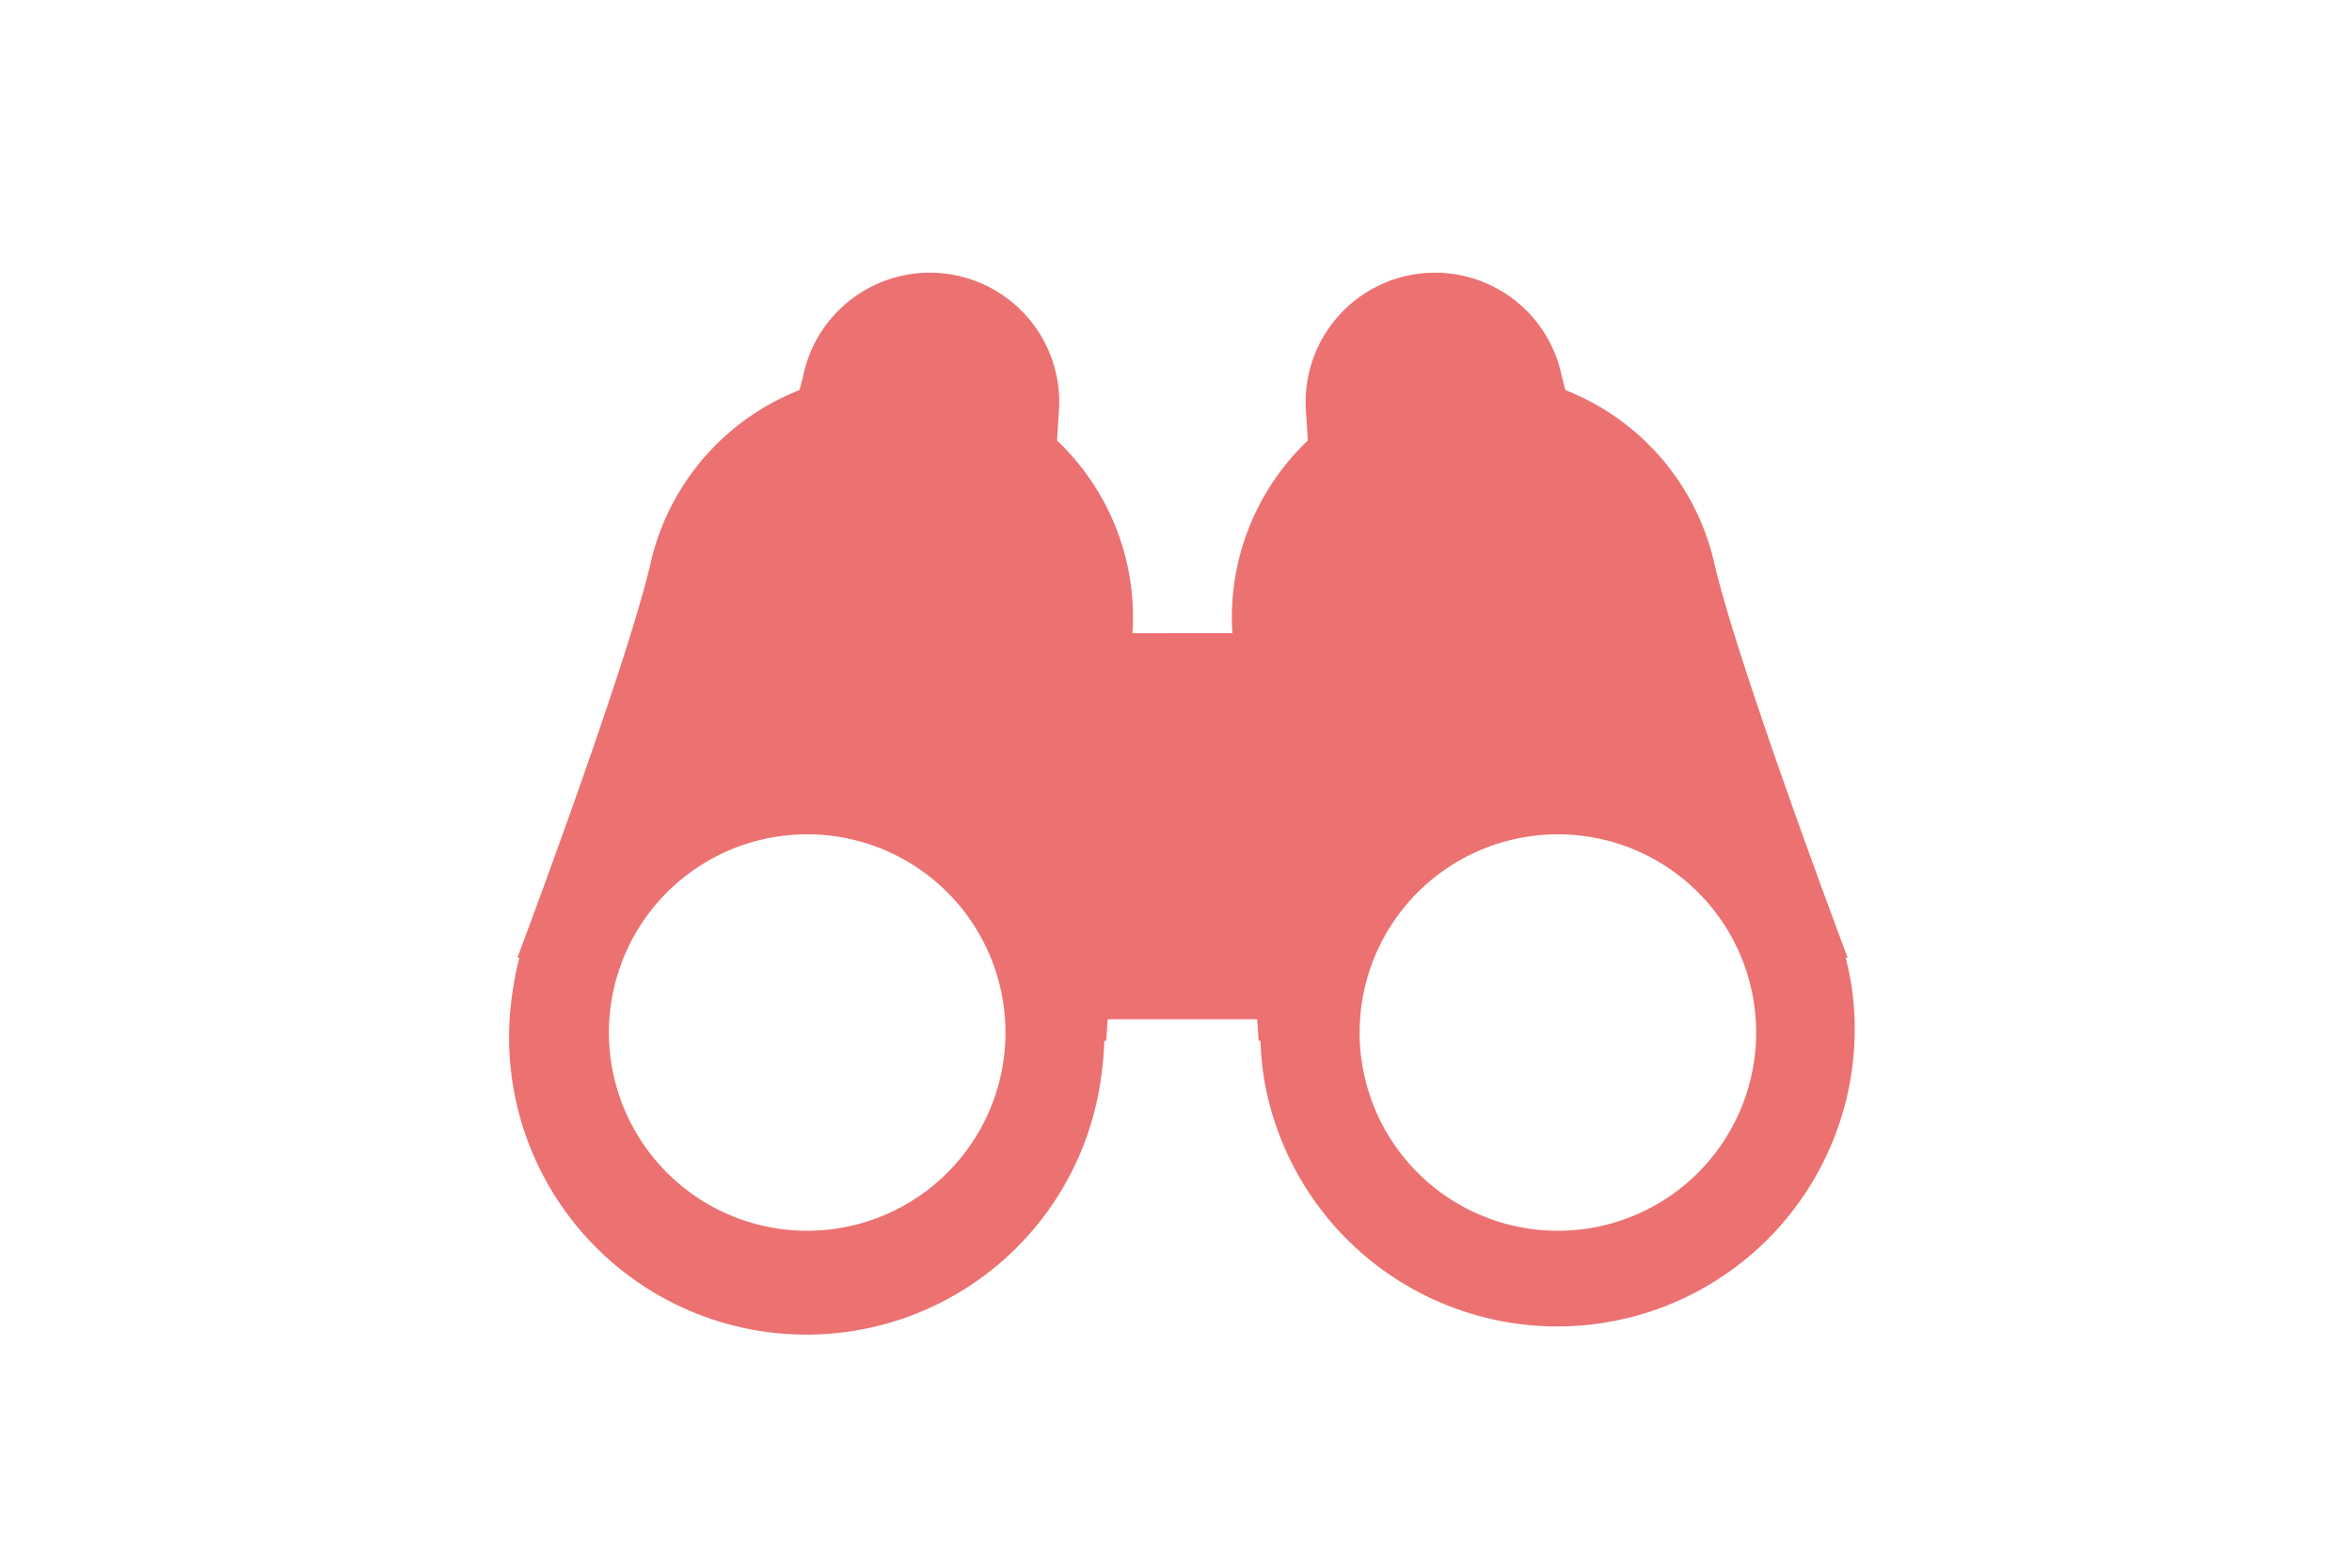 <svg xmlns="http://www.w3.org/2000/svg" width="60" height="40" viewBox="0 0 60 40"><g transform="translate(-9301 -35)"><g transform="translate(9314 42)"><path d="M34.252,73.427a7.753,7.753,0,0,0-.169-.843l.049-.006S31.3,65.064,30.707,62.41A6.233,6.233,0,0,0,26.935,58.1c-.047-.167-.085-.318-.114-.447a3.3,3.3,0,0,0-6.509.922c.014.216.031.495.051.811a6.226,6.226,0,0,0-1.933,4.758c0,.051.006.1.01.158H15.889c0-.055.006-.107.01-.158a6.225,6.225,0,0,0-1.933-4.758c.02-.316.038-.595.051-.811a3.3,3.3,0,0,0-6.509-.922c-.029.129-.068.28-.114.447A6.233,6.233,0,0,0,3.621,62.41C3.031,65.064.2,72.578.2,72.578l.049.006a7.706,7.706,0,0,0-.169.843A7.586,7.586,0,1,0,15.1,75.555a7.731,7.731,0,0,0,.071-.857l.049.008s.013-.2.036-.554h3.816c.023.351.036.554.036.554l.049-.008a7.731,7.731,0,0,0,.071.857,7.587,7.587,0,0,0,15.023-2.128ZM12.6,75.2a5.058,5.058,0,1,1-4.3-5.717A5.059,5.059,0,0,1,12.6,75.2ZM27.45,79.5a5.058,5.058,0,1,1,4.3-5.717A5.059,5.059,0,0,1,27.45,79.5Z" transform="translate(0 -55.146)" fill="#ec7171"/></g><rect width="60" height="40" transform="translate(9301 35)" fill="none"/></g></svg>